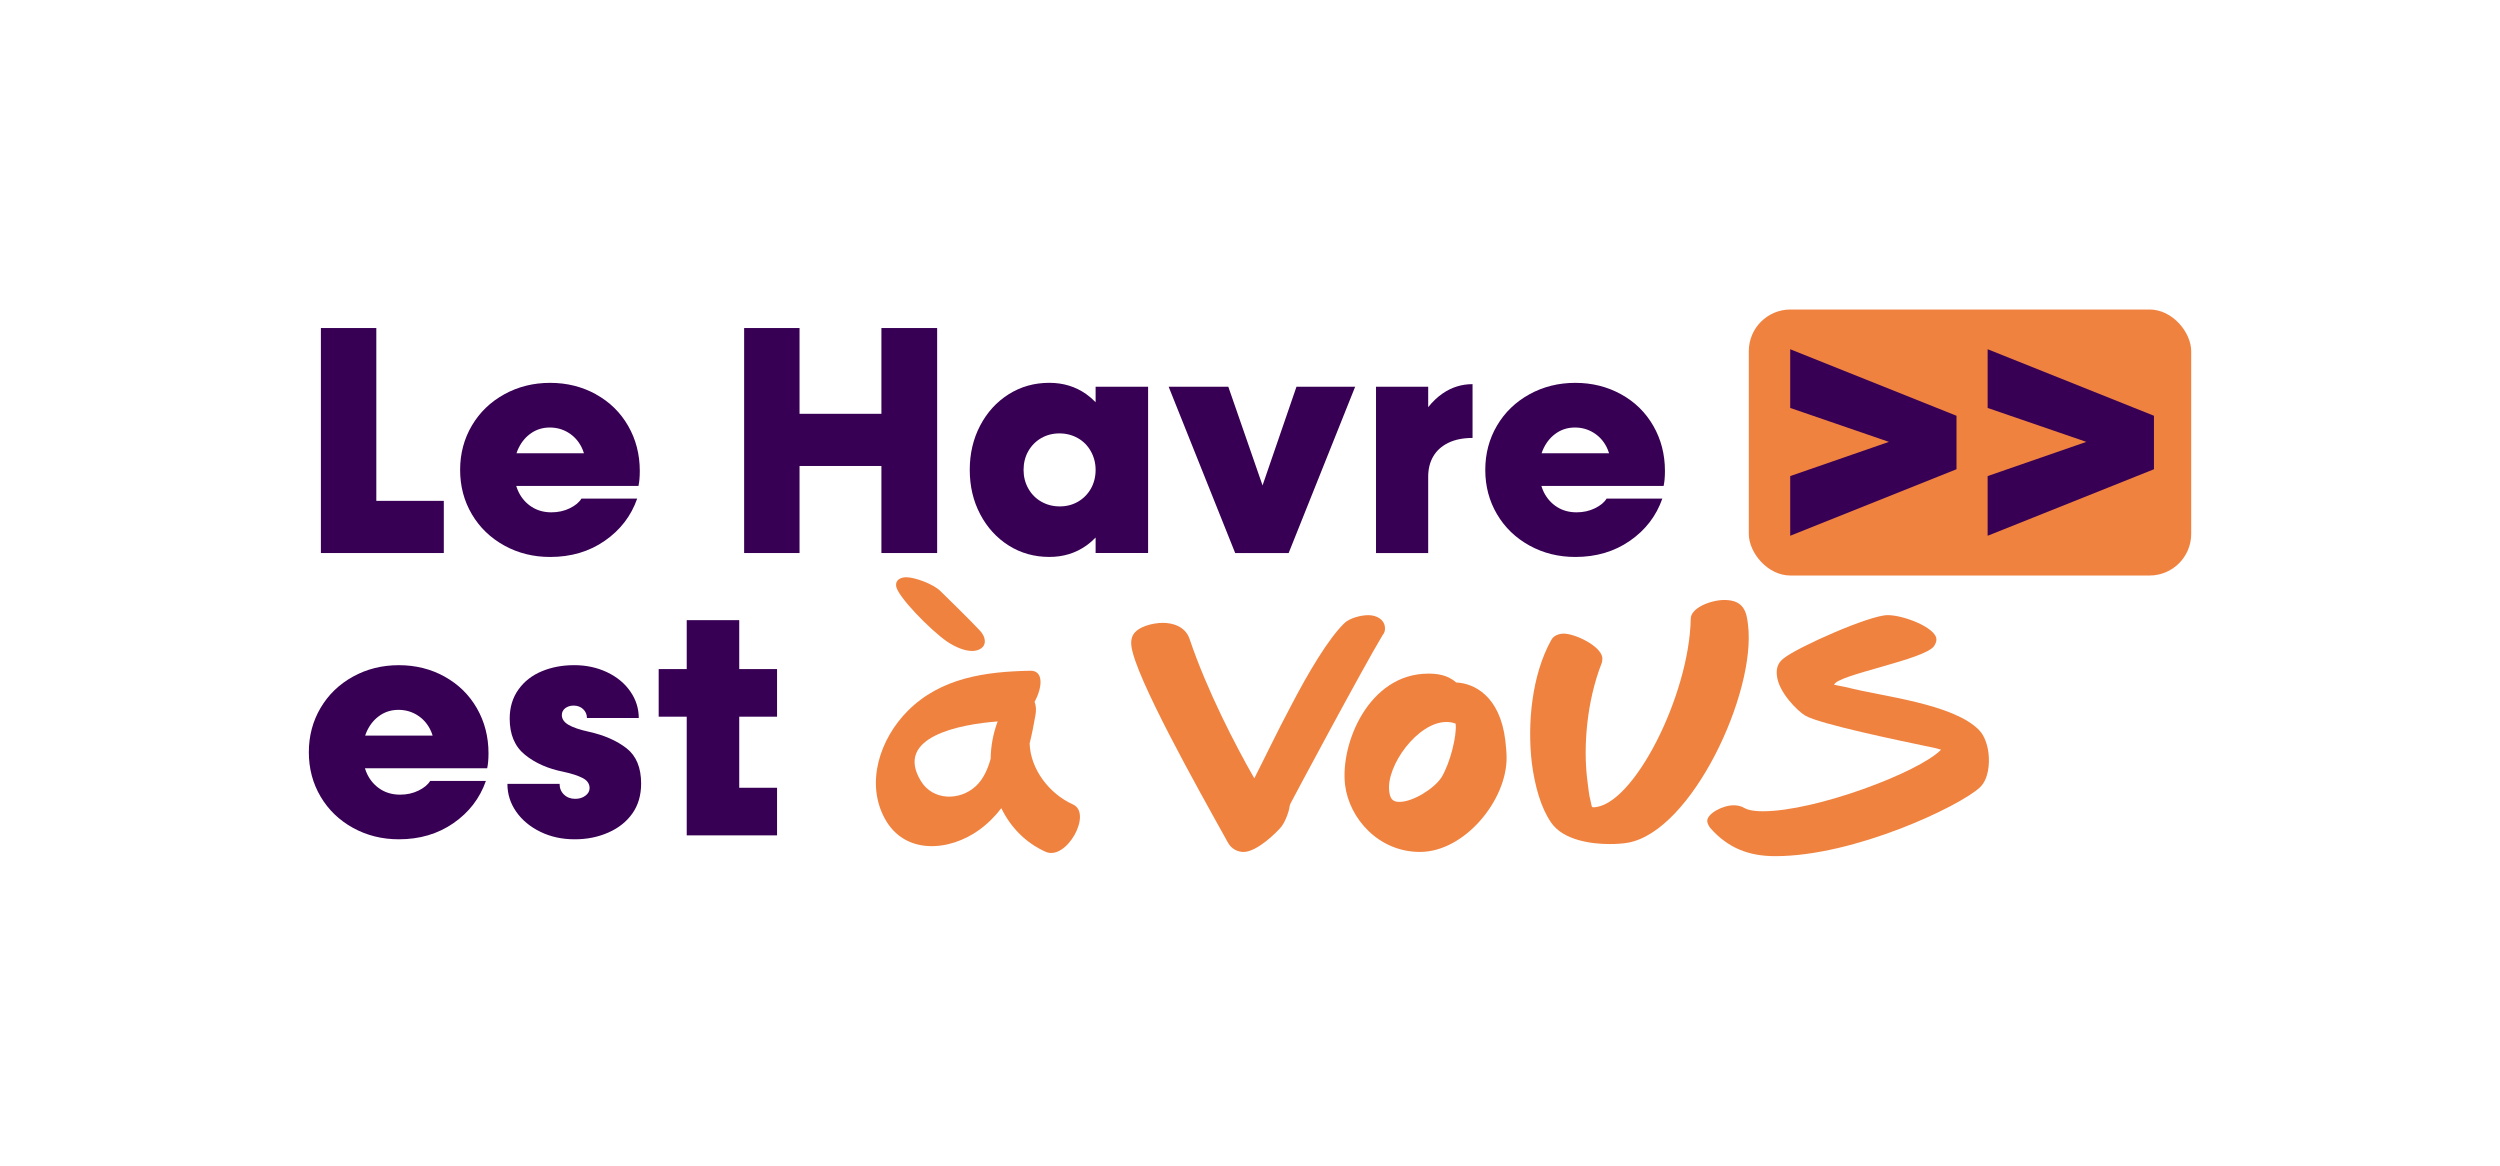 <?xml version="1.0" encoding="UTF-8"?>
<svg id="Calque_1" data-name="Calque 1" xmlns="http://www.w3.org/2000/svg" viewBox="0 0 815 380">
  <defs>
    <style>
      .cls-1 {
        fill: #370054;
      }

      .cls-2 {
        fill: #f08240;
      }
    </style>
  </defs>
  <g>
    <polygon class="cls-1" points="122.68 106.94 104.61 106.94 104.61 180.29 119.17 180.29 122.68 180.29 144.68 180.29 144.68 163.28 122.68 163.28 122.68 106.94"/>
    <path class="cls-1" d="M194.27,128.53c-4.5-2.48-9.48-3.72-14.93-3.72s-10.44,1.24-14.93,3.72c-4.5,2.48-8.03,5.88-10.58,10.2-2.55,4.32-3.83,9.14-3.83,14.46s1.28,10.14,3.83,14.46c2.55,4.32,6.08,7.72,10.58,10.2,4.5,2.48,9.47,3.72,14.93,3.72,6.8,0,12.74-1.75,17.8-5.26,5.07-3.51,8.59-8.09,10.58-13.76h-18.18c-.71,1.2-1.97,2.25-3.78,3.14-1.81.89-3.81,1.33-6,1.33-2.41,0-4.54-.58-6.38-1.75-1.84-1.17-3.28-2.78-4.3-4.83-.32-.64-.57-1.32-.79-2.02h39.85c.28-1.28.43-2.91.43-4.89,0-5.38-1.26-10.27-3.78-14.67-2.52-4.39-6.02-7.83-10.52-10.31ZM173.28,141.12c1.77-1.17,3.75-1.75,5.95-1.75s4.2.55,6.01,1.65c1.81,1.1,3.22,2.62,4.25,4.57.36.69.64,1.42.88,2.18h-22c.2-.61.43-1.19.71-1.75,1.03-2.09,2.43-3.72,4.2-4.89Z"/>
    <polygon class="cls-1" points="287.34 134.9 260.65 134.9 260.65 106.94 242.59 106.94 242.59 180.29 260.65 180.29 260.65 151.91 287.34 151.91 287.34 180.29 305.51 180.29 305.51 106.94 287.34 106.94 287.34 134.9"/>
    <path class="cls-1" d="M357.17,131.12c-.95-.97-1.97-1.86-3.08-2.65-3.47-2.44-7.48-3.67-12.01-3.67-4.89,0-9.3,1.24-13.24,3.72-3.93,2.48-7.03,5.88-9.3,10.2-2.27,4.32-3.4,9.14-3.4,14.46s1.13,10.14,3.4,14.46c2.27,4.32,5.37,7.72,9.3,10.2,3.93,2.48,8.35,3.72,13.24,3.72,4.53,0,8.54-1.22,12.01-3.67,1.11-.78,2.13-1.67,3.08-2.65v5.04h17.11v-54.21h-17.11v5.04ZM355.63,159.3c-1.03,1.81-2.43,3.22-4.2,4.25-1.77,1.03-3.76,1.54-5.95,1.54s-4.2-.51-6.01-1.54c-1.81-1.03-3.22-2.46-4.25-4.3-1.03-1.84-1.54-3.86-1.54-6.06s.51-4.31,1.54-6.11c1.03-1.81,2.43-3.22,4.2-4.25,1.77-1.02,3.75-1.54,5.95-1.54s4.2.52,6.01,1.54c1.81,1.03,3.22,2.46,4.25,4.31,1.02,1.84,1.54,3.86,1.54,6.06s-.52,4.3-1.54,6.11Z"/>
    <polygon class="cls-1" points="411.59 158.25 400.43 126.08 380.98 126.08 402.67 180.29 420.1 180.29 441.78 126.08 422.65 126.08 411.59 158.25"/>
    <path class="cls-1" d="M465.59,132.74v-6.66h-17.01v54.21h17.01v-24.87c0-2.55.55-4.76,1.65-6.64,1.1-1.88,2.73-3.35,4.89-4.41,2.16-1.06,4.8-1.6,7.92-1.6v-17.54c-3.55,0-6.79,1.01-9.73,3.03-1.73,1.19-3.31,2.69-4.73,4.48Z"/>
    <path class="cls-1" d="M542.77,153.51c0-5.38-1.26-10.27-3.78-14.67-2.52-4.39-6.02-7.83-10.52-10.31-4.5-2.48-9.48-3.72-14.93-3.72s-10.44,1.24-14.93,3.72c-4.5,2.48-8.03,5.88-10.58,10.2-2.55,4.32-3.83,9.14-3.83,14.46s1.28,10.14,3.83,14.46c2.55,4.32,6.08,7.72,10.58,10.2,4.5,2.48,9.47,3.72,14.93,3.72,6.8,0,12.74-1.75,17.8-5.26,5.07-3.51,8.59-8.09,10.58-13.76h-18.18c-.71,1.2-1.97,2.25-3.78,3.14-1.81.89-3.81,1.33-6,1.33-2.41,0-4.54-.58-6.38-1.75-1.84-1.17-3.28-2.78-4.3-4.83-.32-.64-.57-1.32-.79-2.02h39.85c.28-1.28.43-2.91.43-4.89ZM507.47,141.12c1.77-1.17,3.75-1.75,5.95-1.75s4.2.55,6.01,1.65c1.81,1.1,3.22,2.62,4.25,4.57.36.69.64,1.42.88,2.18h-22c.2-.61.43-1.19.71-1.75,1.03-2.09,2.43-3.72,4.2-4.89Z"/>
  </g>
  <g>
    <path class="cls-1" d="M144.95,220.57c-4.5-2.48-9.48-3.72-14.93-3.72s-10.44,1.24-14.93,3.72c-4.5,2.48-8.03,5.88-10.58,10.2-2.55,4.32-3.83,9.14-3.83,14.46s1.28,10.14,3.83,14.46c2.55,4.32,6.08,7.72,10.58,10.2,4.5,2.48,9.47,3.72,14.93,3.72,6.8,0,12.74-1.75,17.8-5.26,5.07-3.51,8.59-8.09,10.58-13.76h-18.18c-.71,1.2-1.97,2.25-3.78,3.14-1.81.89-3.81,1.33-6,1.33-2.41,0-4.54-.58-6.38-1.75-1.84-1.17-3.28-2.78-4.3-4.83-.32-.64-.57-1.32-.79-2.02h39.85c.28-1.28.43-2.91.43-4.89,0-5.38-1.26-10.27-3.78-14.67-2.52-4.39-6.02-7.83-10.52-10.31ZM123.95,233.16c1.77-1.17,3.75-1.75,5.95-1.75s4.2.55,6.01,1.65c1.81,1.1,3.22,2.62,4.25,4.57.36.69.64,1.42.88,2.18h-22c.2-.61.43-1.19.71-1.75,1.03-2.09,2.43-3.72,4.2-4.89Z"/>
    <path class="cls-1" d="M204.26,243.95c-3.15-2.48-7.28-4.29-12.38-5.42-2.91-.64-5.09-1.38-6.54-2.23-1.45-.85-2.18-1.91-2.18-3.19,0-.92.37-1.66,1.11-2.24.74-.56,1.65-.85,2.71-.85,1.28,0,2.32.39,3.14,1.17.81.78,1.22,1.74,1.22,2.87h16.9c0-3.12-.92-6.01-2.76-8.66-1.84-2.66-4.38-4.74-7.6-6.27-3.22-1.52-6.79-2.29-10.68-2.29s-7.34.66-10.52,1.97c-3.19,1.31-5.74,3.29-7.65,5.95-1.91,2.66-2.87,5.83-2.87,9.51,0,5.18,1.66,9.11,5,11.8,3.33,2.7,7.51,4.54,12.54,5.53,2.62.57,4.7,1.24,6.22,2.02,1.52.78,2.29,1.88,2.29,3.29,0,.99-.46,1.82-1.38,2.5s-2.02,1.01-3.29,1.01c-1.49,0-2.71-.46-3.67-1.38-.96-.92-1.44-2.09-1.44-3.51h-17.01c0,3.33.96,6.36,2.87,9.09,1.91,2.73,4.53,4.91,7.87,6.54,3.33,1.63,7.05,2.45,11.16,2.45s7.62-.73,10.95-2.18c3.33-1.45,5.95-3.52,7.87-6.22,1.91-2.69,2.87-5.95,2.87-9.78,0-5.17-1.58-9-4.73-11.48Z"/>
    <polygon class="cls-1" points="253.32 233.64 253.32 218.12 240.99 218.12 240.99 202.17 223.87 202.17 223.87 218.12 214.73 218.12 214.73 233.64 223.87 233.64 223.87 272.33 253.32 272.33 253.32 256.81 240.99 256.81 240.99 233.64 253.32 233.64"/>
  </g>
  <path class="cls-2" d="M450.79,206.95c-6.56,10.89-29.32,53.47-30.02,54.87-.42.7-.42,1.82-.7,2.65-.42,1.4-1.12,3.35-2.23,4.89-1.54,1.95-8.1,8.38-12.43,8.38-1.95,0-3.91-.98-5.03-2.93-10.19-18.29-30.3-54.17-31.55-64.22-.14-.98-.14-2.37.56-3.63,1.54-2.65,6.28-3.91,9.77-3.91,2.79,0,7.26.98,8.66,5.31,5.72,16.89,14.94,34.63,21.08,45.38,3.21-6.28,7.4-15.08,11.87-23.46,5.72-11.03,12.29-22.06,17.45-27.09,1.67-1.68,5.44-2.65,7.82-2.65,2.93,0,5.17,1.54,5.44,3.77.14,1.12-.14,2.09-.7,2.65Z"/>
  <path class="cls-2" d="M462.9,277.73c-13.44,0-23.03-10.83-24.4-21.8-1.65-13.44,7.68-36.33,27.15-36.33,2.47,0,6.17.27,9.05,2.88,5.76.27,14.26,4.25,16.04,18.92.14,1.65.41,3.56.41,5.48.14,13.98-13.71,30.85-28.24,30.85ZM474.56,235.92c-.96-.41-2.06-.55-3.02-.55-9.46,0-19.74,14.4-18.65,22.62.27,2.19.96,3.43,3.29,3.43,4.52,0,11.38-4.39,13.71-7.95,2.88-4.66,5.07-13.71,4.66-17.41v-.14Z"/>
  <path class="cls-2" d="M530.64,274.73c-1.57.29-3.71.43-5.99.43-5.56,0-14.97-1.14-18.97-6.99-3.28-4.71-5.28-11.69-6.28-19.25-1.57-12.98,0-28.95,6.28-40.22.86-1.71,2.85-2.14,4.14-2.14,3.42,0,11.98,3.85,12.55,7.84,0,.43,0,1-.14,1.57-5.13,12.98-5.99,27.67-4.85,37.65.43,2.99.57,5.56,1.14,7.42.28,1.28.28,2.14.86,2.14,12.98-.14,31.37-36.51,31.8-61.46,0-3.56,6.56-6.13,10.98-6.13,6.56,0,7.27,4.28,7.7,8.13,2.71,21.96-18.25,67.31-39.22,71.02Z"/>
  <path class="cls-2" d="M565.07,262.52c.98,0,2.37.14,3.48.84.97.56,2.79,1.11,6.13,1.11,17.28,0,50.85-12.68,58.1-20.06-1.25-.42-3.07-.84-5.29-1.25-7.24-1.53-34.41-7.11-39.01-9.89-2.37-1.39-8.64-7.52-9.2-12.96-.28-2.09.14-4.18,2.23-5.71,4.46-3.62,28-14.07,33.86-14.07,5.29,0,15.46,4.04,15.88,7.66.14.84-.28,1.67-.7,2.37-2.79,4.46-32.04,9.47-32.6,12.68.14.14.42,0,.7.14.84.14,2.23.42,3.48.7,11.15,2.93,34.69,5.29,43.05,13.93,1.81,1.81,2.79,5.02,3.07,7.52.42,3.48,0,8.5-2.79,11.15-6.55,6.13-40.82,22.43-66.74,22.43-8.36,0-15.33-2.51-21.18-9.2-.42-.56-.84-1.25-.97-2.09-.28-2.51,5.02-5.29,8.5-5.29Z"/>
  <rect class="cls-2" x="570.11" y="100.9" width="144.22" height="86.72" rx="13.57" ry="13.57"/>
  <g>
    <polygon class="cls-1" points="583.61 132.99 615.78 144.05 583.61 155.2 583.61 174.66 637.82 152.97 637.82 135.54 583.61 113.85 583.61 132.99"/>
    <polygon class="cls-1" points="647.97 113.85 647.97 132.99 680.14 144.05 647.97 155.2 647.97 174.66 702.19 152.97 702.19 135.54 647.97 113.85"/>
  </g>
  <path class="cls-2" d="M349.77,262.24c-7.68-3.44-13.85-11.46-14.11-19.88.77-3.11,1.38-6.26,1.92-9.36.25-1.4.2-2.96-.31-4.2,2.56-4.65,3.05-10.22-1.38-10.14-14.62.27-29.22,2.29-39.99,13.11-8.94,8.98-13.89,23.39-7.41,35.17,6.5,11.82,20.97,10.63,30.65,3.66,2.86-2.06,5.26-4.47,7.29-7.13,2.96,6.1,7.8,11.23,14.43,14.21,6.78,3.05,15.39-12.53,8.91-15.44ZM318.12,256.28c-5.24,4.84-13.96,4.77-17.88-1.62-8.95-14.55,13.02-18.57,25-19.47-1.47,3.89-2.23,8.04-2.29,12.18-.96,3.45-2.41,6.66-4.83,8.91Z"/>
  <path class="cls-2" d="M316.87,212.21c-2.37,0-5.33-1.18-8.17-3.08-5.45-3.79-16.22-14.8-16.57-18.11-.24-2.01,1.54-2.84,3.31-2.84,2.84,0,8.88,2.25,11.13,4.5,1.89,1.89,8.76,8.52,12.67,12.67.95.95,1.66,2.13,1.78,3.2.36,2.6-2.01,3.67-4.14,3.67Z"/>
</svg>